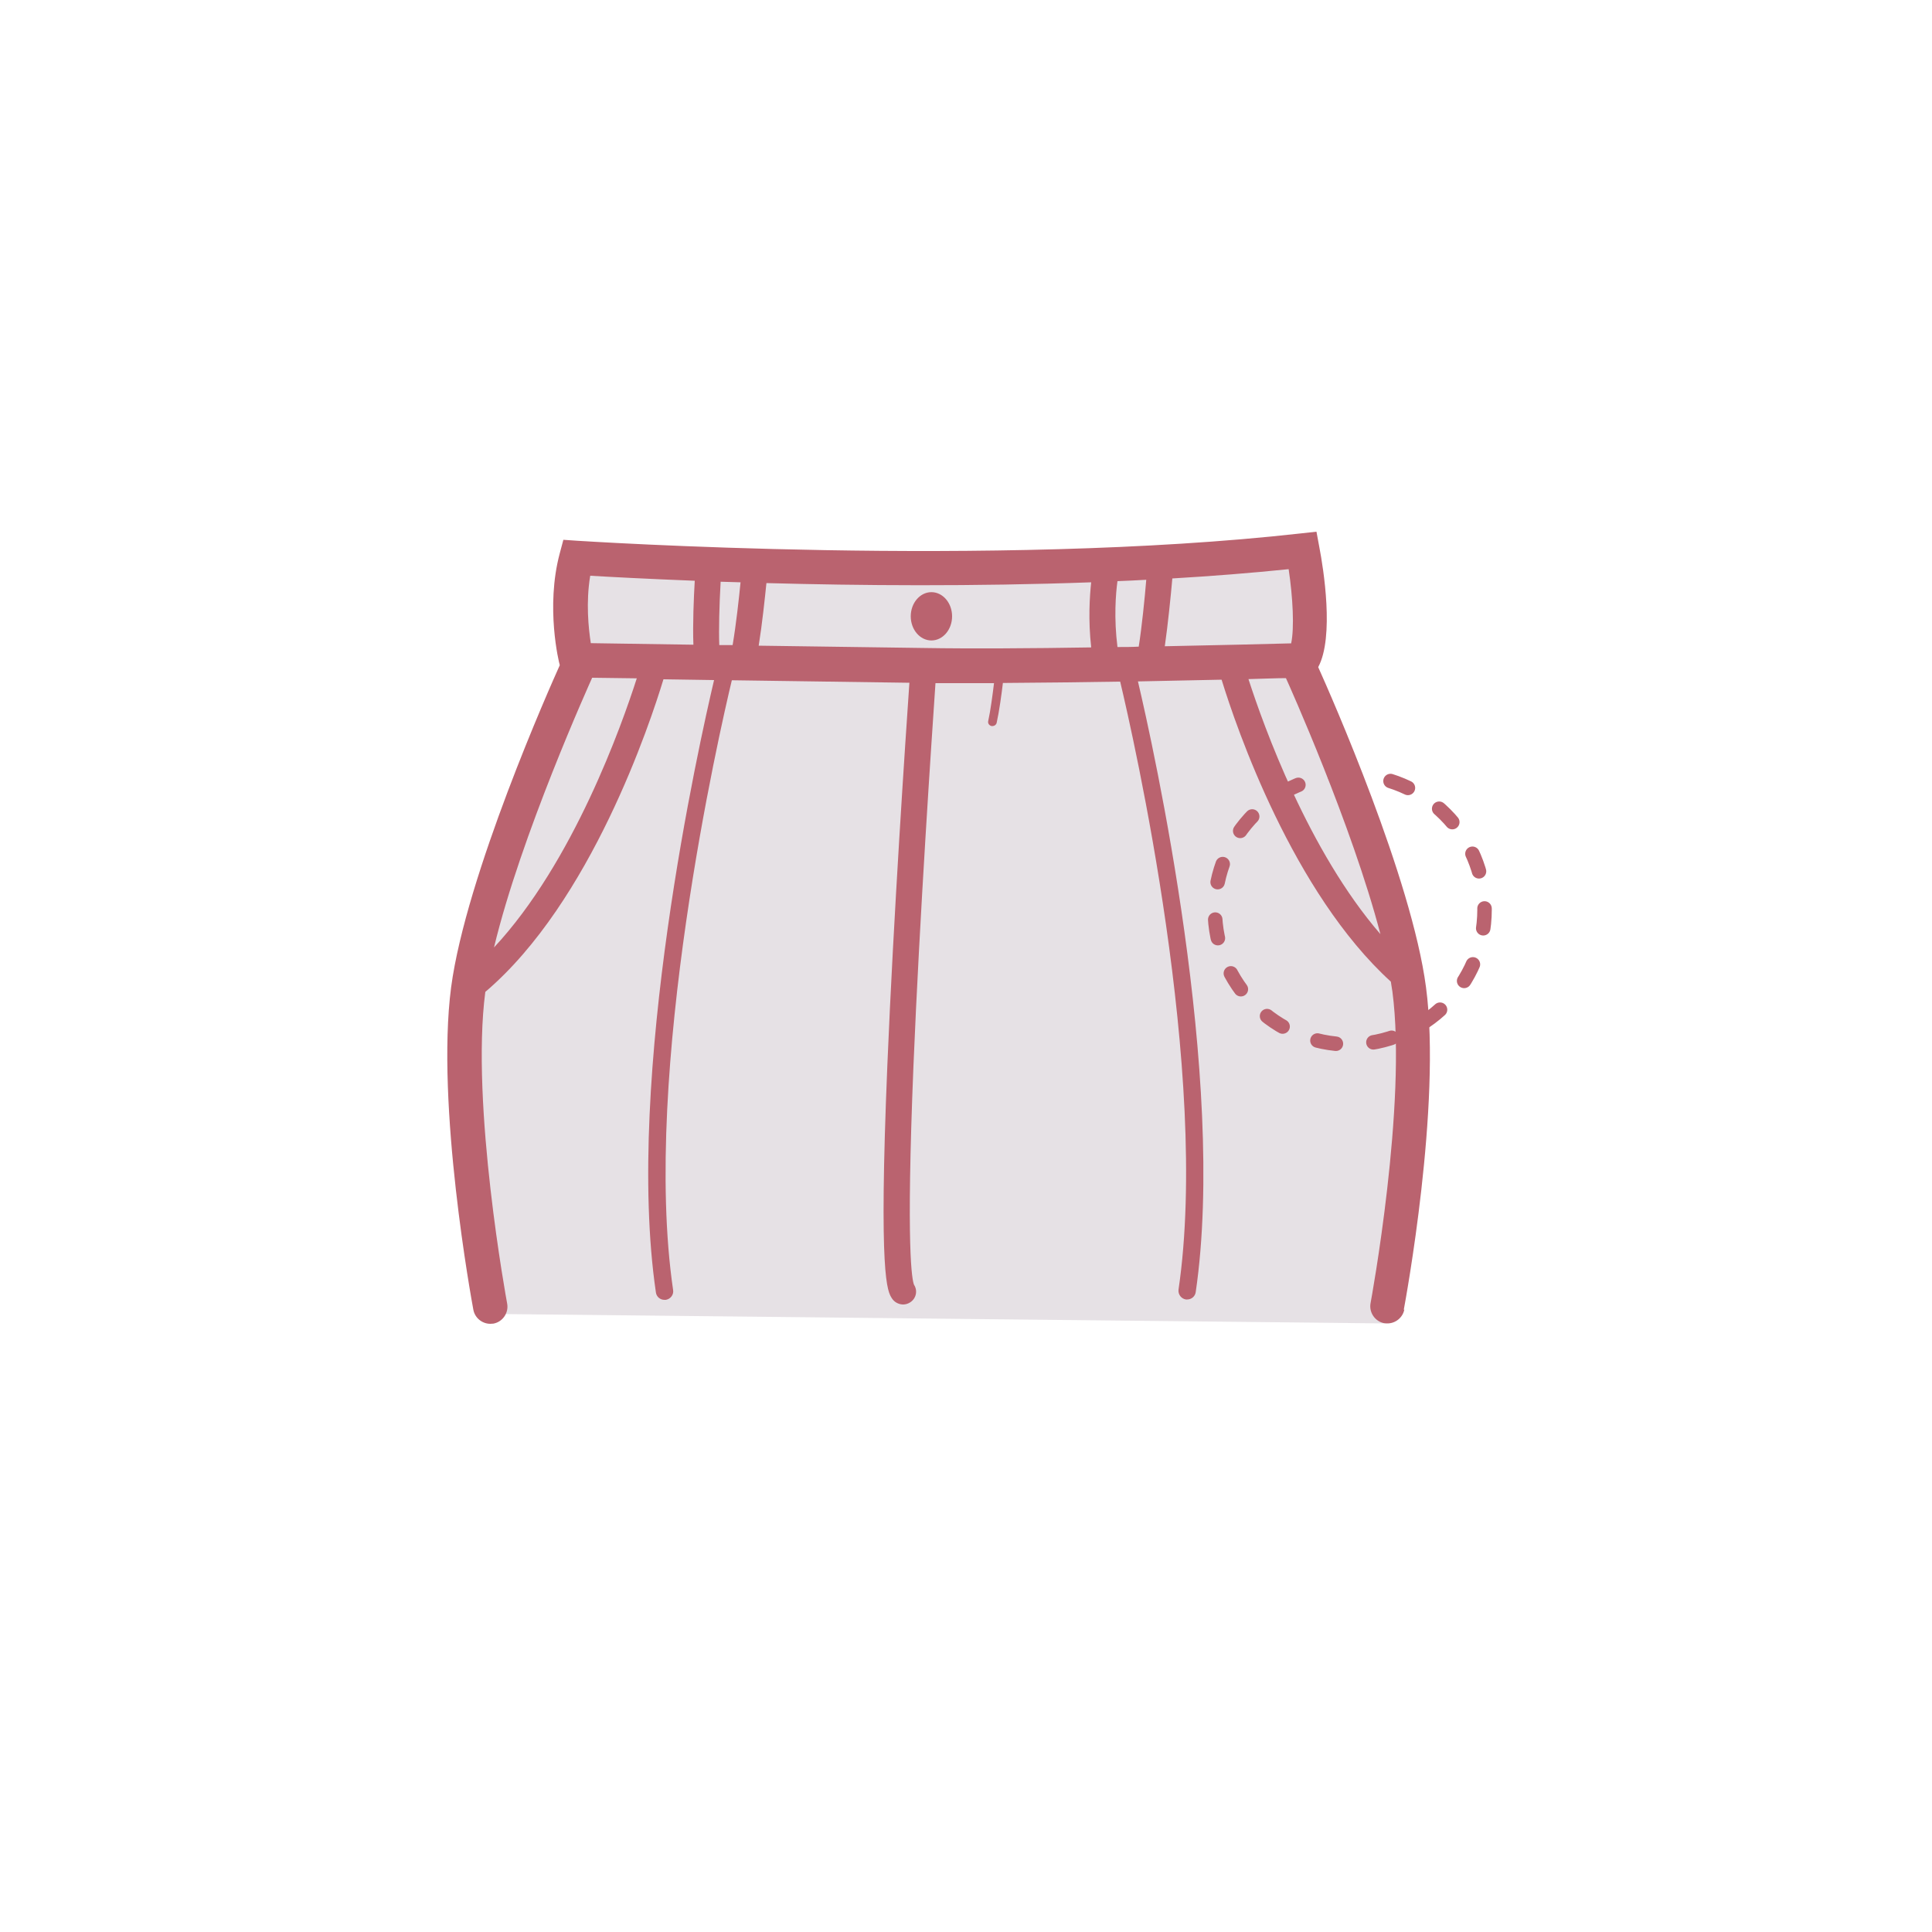 <?xml version="1.0" encoding="UTF-8"?>
<svg id="_レイヤー_1" xmlns="http://www.w3.org/2000/svg" version="1.1" viewBox="0 0 100 100">
  <!-- Generator: Adobe Illustrator 29.4.0, SVG Export Plug-In . SVG Version: 2.1.0 Build 152)  -->
  <defs>
    <style>
      .st0 {
        fill: #ba636f;
      }

      .st1, .st2 {
        fill: none;
      }

      .st2 {
        stroke: #ba636f;
        stroke-dasharray: .97 1.95;
        stroke-linecap: round;
        stroke-linejoin: round;
        stroke-width: .75px;
      }

      .st3 {
        fill: #e6e1e5;
      }
    </style>
  </defs>
  <circle class="st1" cx="50" cy="50" r="50"/>
  <path class="st3" d="M29.66,28.87s.06,4.98.26,5.43c0,0-5.68,13.6-5.81,16.28s1.46,17.43,1.46,17.43l46.08.49s2.01-12.28,1.62-15.32-6.34-19-6.34-19v-6s-11.75,1.69-19.05,1.29-18.22-.59-18.22-.59Z"/>
  <g>
    <path class="st0" d="M49.28,31.9c0,.69-.48,1.25-1.07,1.25s-1.07-.56-1.07-1.25.48-1.25,1.07-1.25,1.07.56,1.07,1.25ZM72.69,67.77c-.08.43-.46.73-.88.73-.05,0-.11,0-.16-.01-.48-.09-.8-.56-.71-1.04.02-.1,1.9-10.3,1.13-16.13-.02-.16-.06-.34-.08-.51-5.07-4.61-7.99-13.12-8.76-15.63-1.28.03-2.76.06-4.33.09.8,3.4,4.61,20.56,2.99,31.61-.03.22-.22.38-.44.38h-.07c-.24-.04-.41-.26-.38-.51,1.64-11.14-2.35-28.65-3.02-31.47-2.01.03-4.11.06-6.07.07-.07.58-.19,1.47-.32,2.05-.02.11-.12.18-.22.18h-.05c-.12-.03-.2-.14-.17-.26.12-.54.23-1.39.3-1.96h-.81c-.79,0-1.52,0-2.22,0-.19,2.79-.82,12.07-1.14,19.81-.39,9.57-.07,11.09.03,11.33.2.31.11.71-.2.91-.11.07-.24.11-.36.11-.22,0-.45-.11-.58-.31-.24-.37-.7-1.05-.24-12.1.32-7.68.94-16.88,1.14-19.77l-9.19-.13c-.61,2.53-4.69,20.31-3.04,31.56.04.24-.13.47-.38.51h-.07c-.22,0-.41-.16-.44-.38-1.64-11.15,2.26-28.52,3.01-31.7l-2.62-.04c-.68,2.24-3.74,11.52-9.22,16.18-.77,5.83,1.11,16.03,1.13,16.13.09.48-.23.95-.71,1.04-.06,0-.11.01-.16.01-.42,0-.8-.3-.88-.73s-1.95-10.58-1.15-16.69c.77-5.79,5.15-15.62,5.62-16.66v-.03c-.04-.12-.74-2.98,0-5.76l.19-.71.73.05c.21.01,21.49,1.41,37.43-.38l.82-.09.15.81c.21,1.08.78,4.64-.06,6.2.67,1.49,4.84,10.94,5.58,16.57.81,6.11-1.07,16.26-1.15,16.69h.03ZM32.96,35.11l-2.31-.03c-.12.27-3.7,8.19-5.08,13.96,4.11-4.41,6.62-11.53,7.39-13.93ZM35.96,30.06c-2.51-.1-4.42-.2-5.41-.26-.23,1.37-.09,2.72.03,3.49l5.31.08c-.04-1.05.02-2.46.07-3.31ZM38.33,30.14c-.35-.01-.69-.02-1.03-.03-.07,1.22-.1,2.5-.07,3.28h.69c.18-1.06.33-2.43.41-3.25ZM56.48,30.14c-6.06.22-12.04.17-16.81.04-.08.78-.22,2.12-.4,3.24l8.56.12c2.43.04,5.59.02,8.65-.03-.16-1.43-.08-2.63,0-3.38h0ZM59.32,30.01c-.49.03-.99.05-1.48.07-.09.65-.19,1.91,0,3.41.37,0,.74,0,1.1-.02.16-1.01.31-2.49.39-3.46ZM66.83,33.3c.17-.79.09-2.37-.13-3.84-1.95.2-3.98.36-6.02.48-.08.91-.23,2.39-.39,3.51,2.96-.06,5.46-.12,6.55-.15h-.01ZM71.45,48.35c-1.48-5.66-4.73-12.9-4.89-13.25-.48,0-1.14.03-1.94.05.8,2.47,3.11,8.9,6.83,13.2Z"/>
    <circle class="st2" cx="69.86" cy="47.08" r="6.98"/>
  </g>
</svg>
